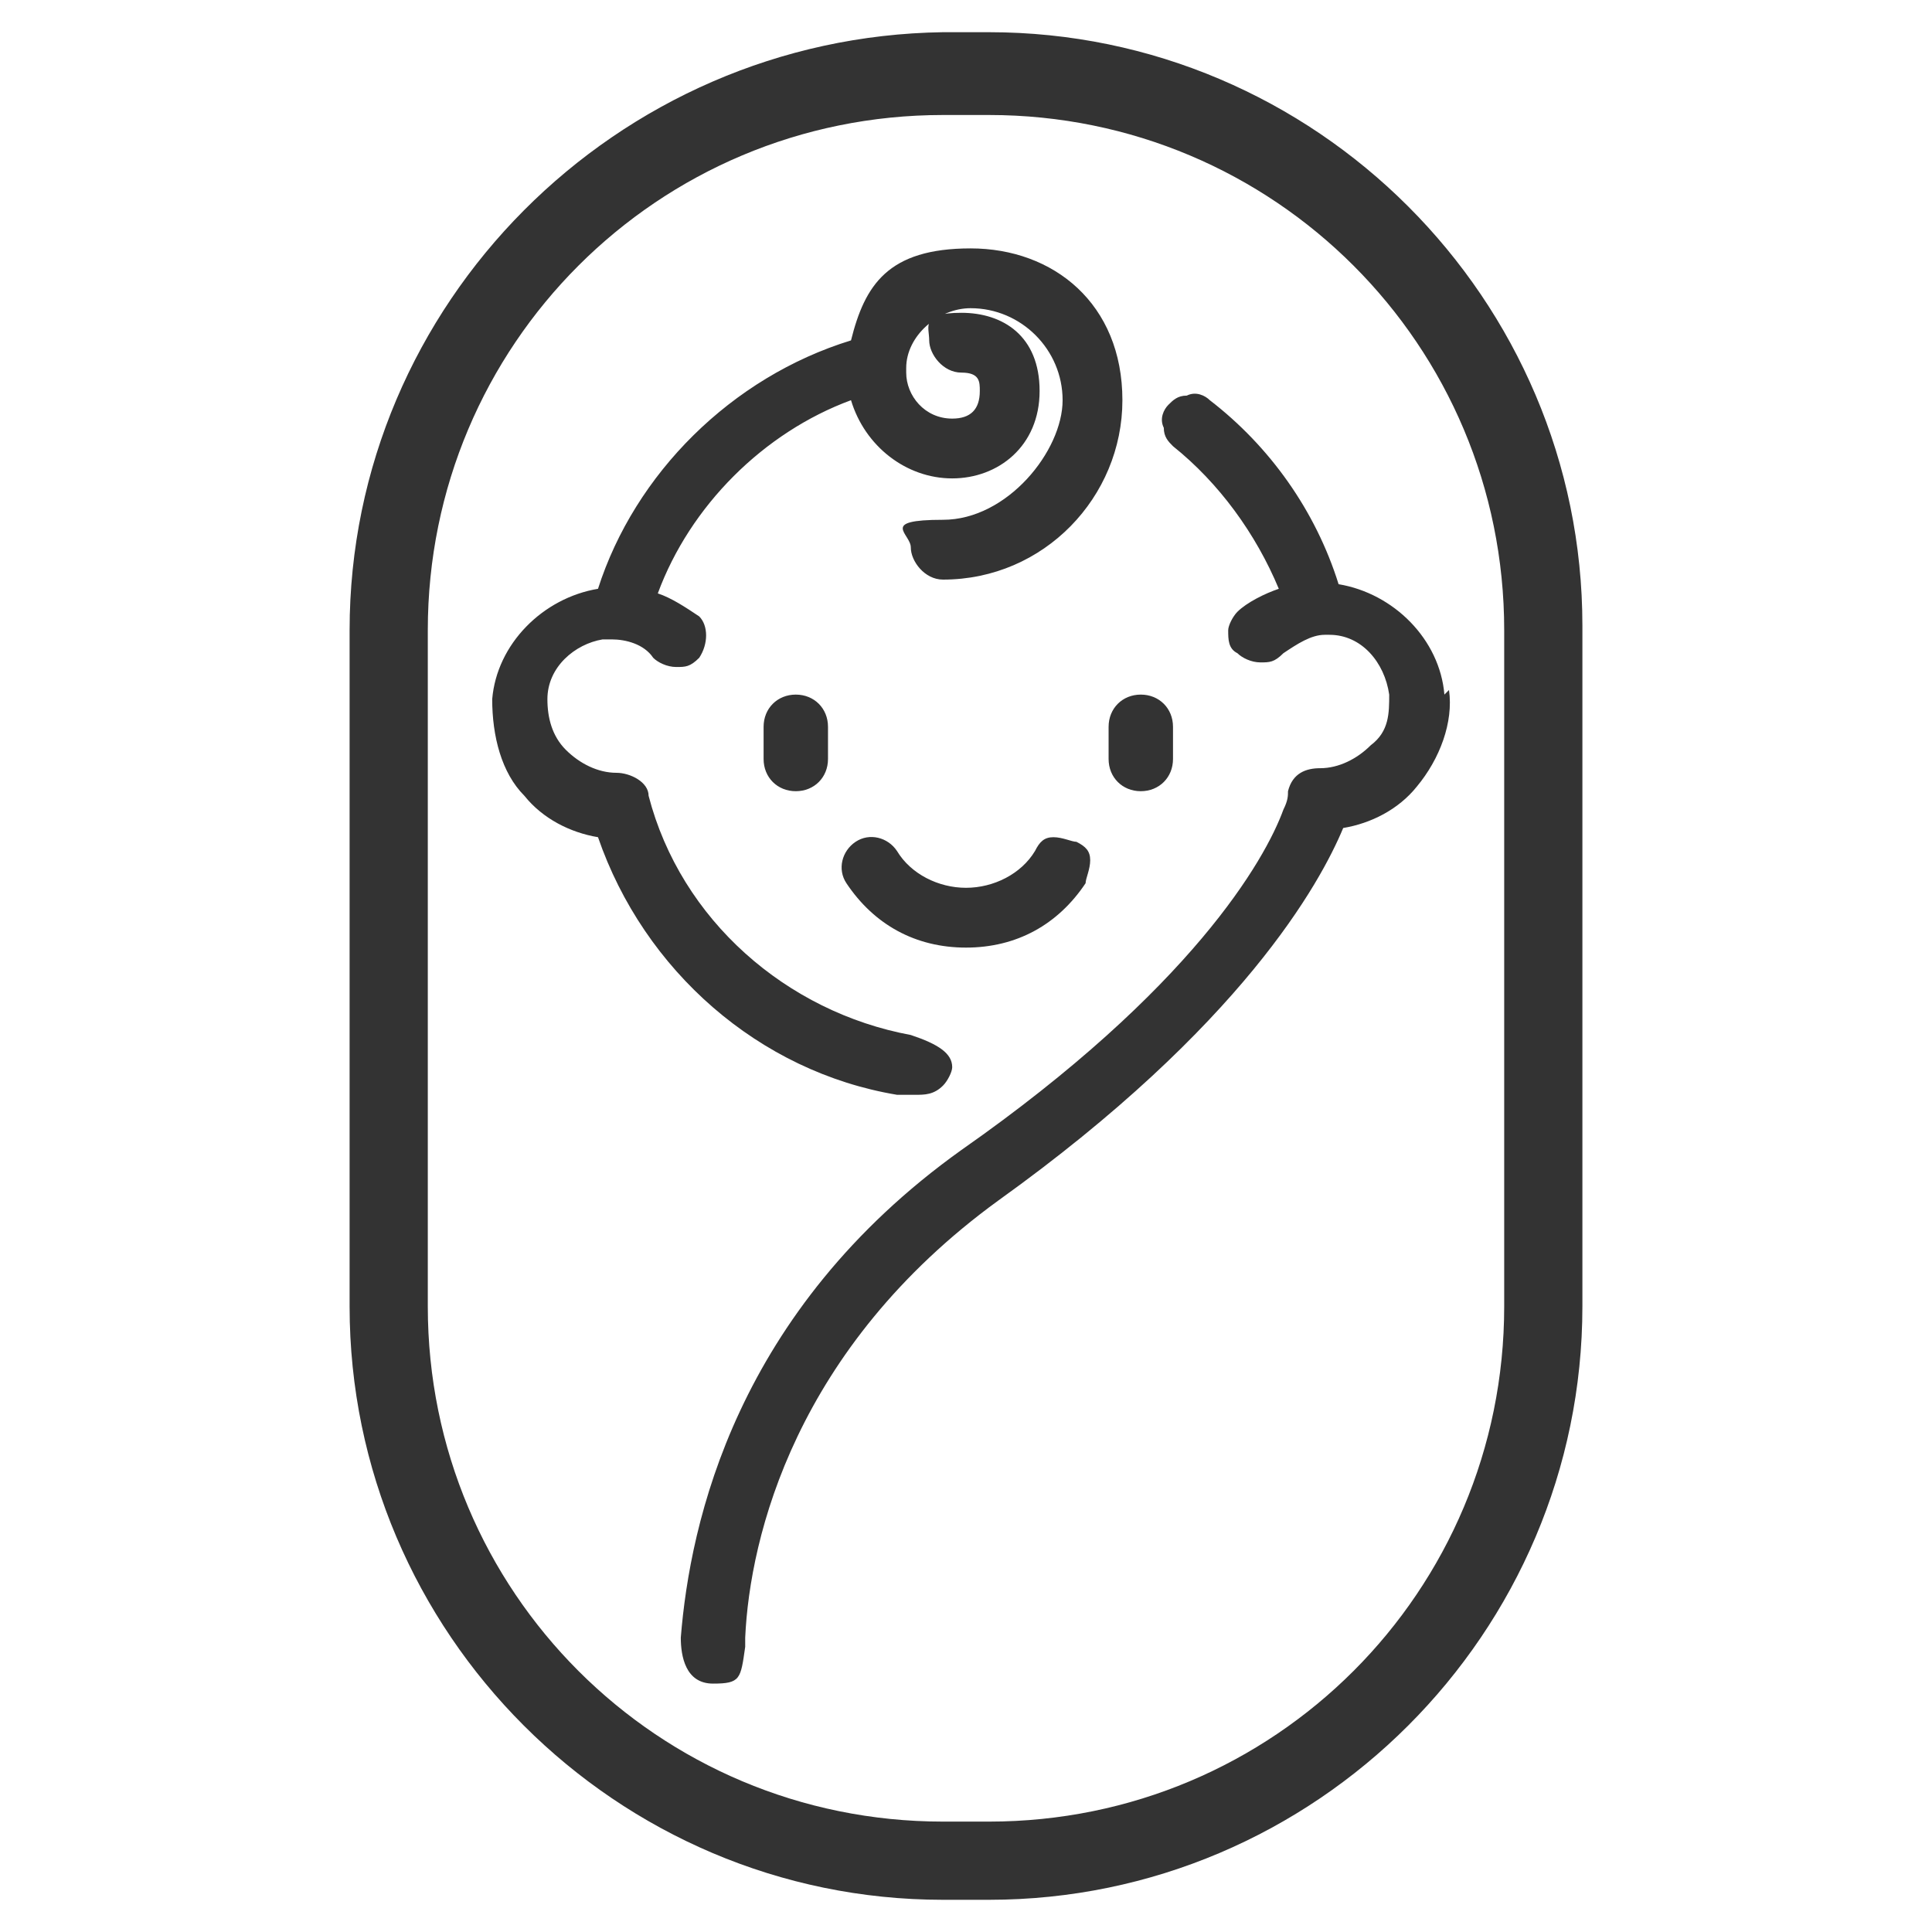 <?xml version="1.0" encoding="UTF-8"?> <svg xmlns="http://www.w3.org/2000/svg" version="1.1" viewBox="0 0 42 42"><defs><style> .urun-kategori-ikon-rengi { fill: #333; } </style></defs><g><g id="katman_1"><path class="urun-kategori-ikon-rengi" d="M17.3,15.1c.4,0,.7.3.7.7v.7c0,.4-.3.7-.7.7s-.7-.3-.7-.7v-.7c0-.4.3-.7.7-.7ZM24.1,16.5c0,.4.3.7.7.7s.7-.3.7-.7v-.7c0-.4-.3-.7-.7-.7s-.7.3-.7.7v.7ZM22.5,18.5c-.3.5-.9.8-1.5.8s-1.2-.3-1.5-.8c-.2-.3-.6-.4-.9-.2-.3.2-.4.6-.2.9.6.9,1.5,1.4,2.6,1.4s2-.5,2.6-1.4c0-.1.1-.3.1-.5,0-.2-.1-.3-.3-.4-.1,0-.3-.1-.5-.1-.2,0-.3.1-.4.3ZM19.4,23.8h.1c0,0,.1,0,.2,0h0s0,0,0,0c0,0,.1,0,.2,0,.2,0,.4,0,.6-.2.1-.1.2-.3.2-.4,0-.3-.3-.5-.9-.7h0c-2.7-.5-5-2.5-5.7-5.2,0-.3-.4-.5-.7-.5-.4,0-.8-.2-1.1-.5-.3-.3-.4-.7-.4-1.1,0-.7.6-1.2,1.2-1.3h0s0,0,.2,0c.3,0,.7.1.9.4.1.1.3.2.5.2.2,0,.3,0,.5-.2.2-.3.2-.7,0-.9-.3-.2-.6-.4-.9-.5.7-1.9,2.3-3.5,4.2-4.2.3,1,1.2,1.7,2.2,1.7s1.9-.7,1.9-1.9-.8-1.7-1.7-1.7-.7.3-.7.6.3.7.7.7.4.2.4.4c0,.4-.2.6-.6.6-.6,0-1-.5-1-1s0,0,0-.1c0-.7.7-1.3,1.4-1.3,1.1,0,2,.9,2,2s-1.2,2.6-2.6,2.6-.7.3-.7.6.3.7.7.7c2.2,0,3.9-1.8,3.9-3.9s-1.5-3.3-3.3-3.3-2.3.8-2.6,2c-2.6.8-4.7,2.9-5.5,5.4-1.2.2-2.2,1.2-2.3,2.4,0,.8.2,1.6.7,2.1.4.5,1,.8,1.6.9,1,2.9,3.5,5.1,6.5,5.6h0ZM31.4,15.1c-.1-1.2-1.1-2.2-2.3-2.4-.5-1.6-1.5-3-2.8-4-.1-.1-.3-.2-.5-.1-.2,0-.3.1-.4.2-.1.1-.2.3-.1.5,0,.2.1.3.2.4,1,.8,1.8,1.9,2.3,3.1-.3.1-.7.3-.9.5-.1.1-.2.3-.2.4,0,.2,0,.4.2.5.1.1.3.2.5.2.2,0,.3,0,.5-.2.3-.2.6-.4.9-.4,0,0,.1,0,.1,0h0c.7,0,1.2.6,1.3,1.3,0,.4,0,.8-.4,1.1-.3.3-.7.5-1.1.5-.3,0-.6.1-.7.5,0,.1,0,.2-.1.4-.4,1.1-2,3.9-7,7.4-4.9,3.5-5.9,8.1-6.1,10.6,0,.4.1,1,.7,1s.6-.1.7-.8c0,0,0-.1,0-.2.1-2.2,1.1-6.3,5.5-9.5,5.3-3.8,7-6.9,7.5-8.1.6-.1,1.2-.4,1.6-.9.5-.6.8-1.4.7-2.1ZM34.4,28.3v-14.7c0-7.1-5.8-12.9-12.9-12.9h-1C13.4.8,7.6,6.6,7.6,13.7v14.7c0,7.1,5.8,12.9,12.9,12.9h1c7.1,0,12.9-5.8,12.9-12.9ZM21.5,2.5c6.2,0,11.2,5,11.2,11.2v14.7c0,6.2-5,11.2-11.2,11.2h-1c-6.2,0-11.2-5-11.2-11.2v-14.7c0-6.2,5-11.2,11.2-11.2h1Z"></path></g></g></svg> 